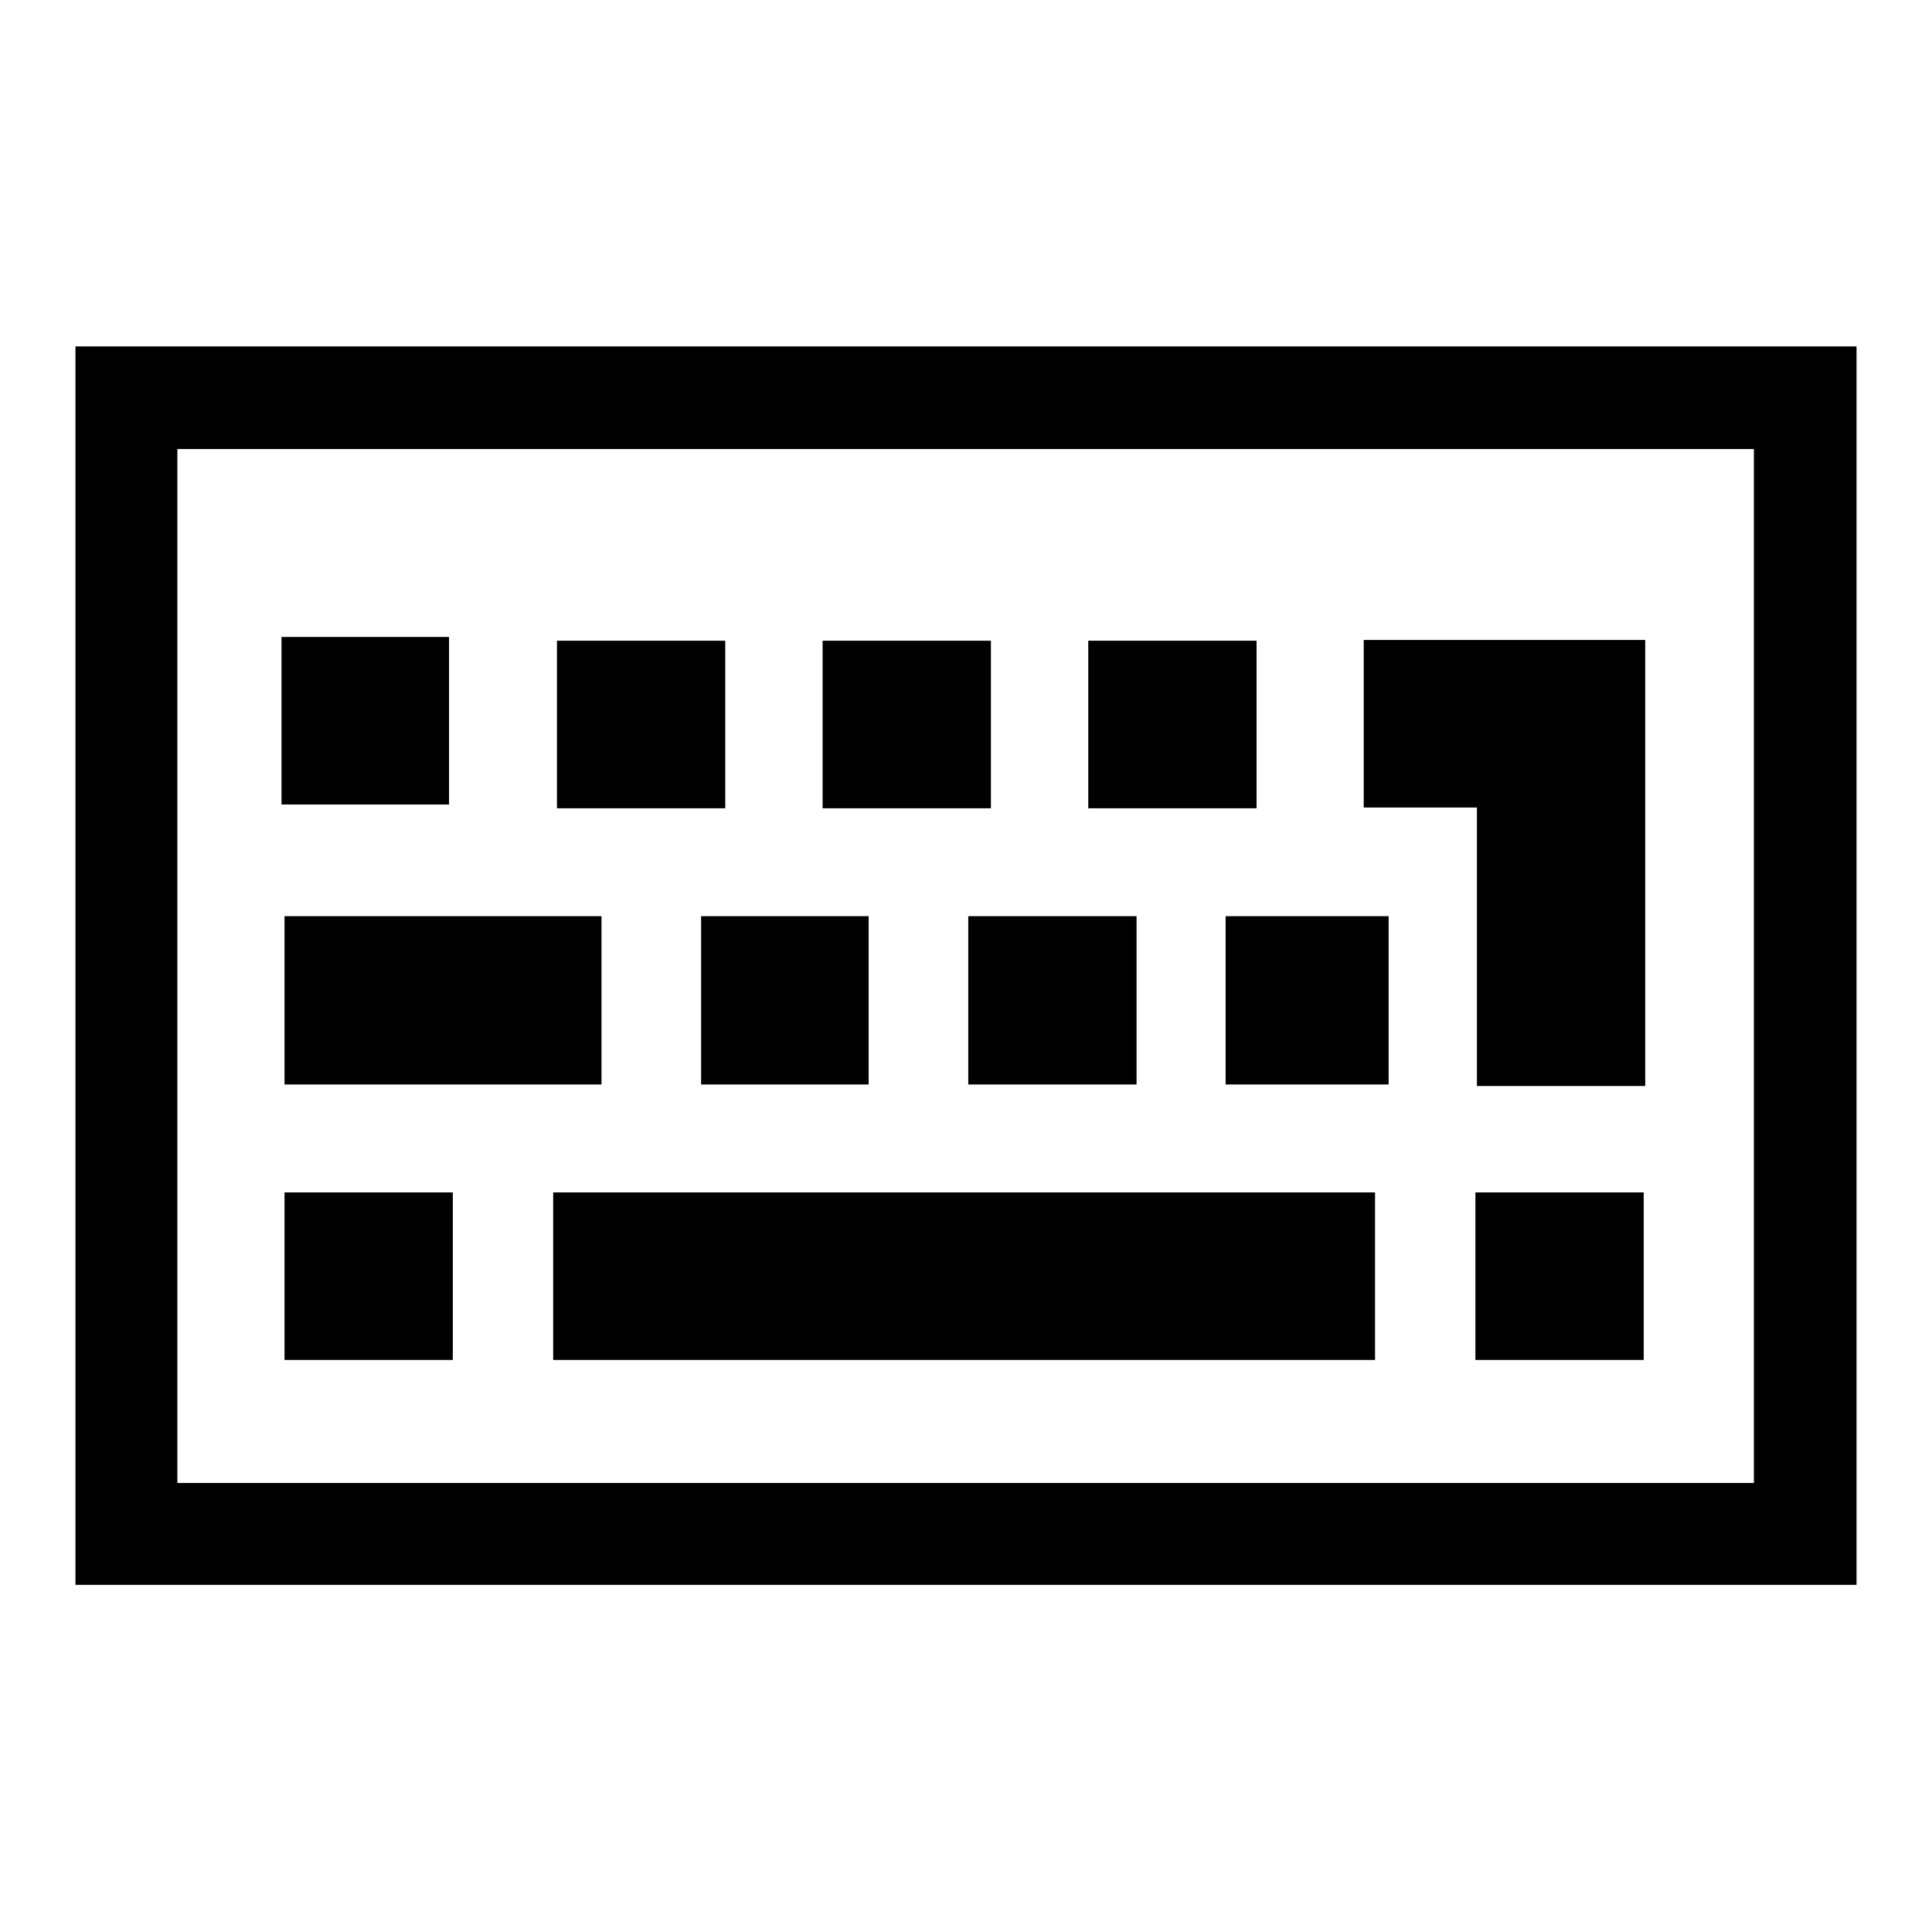 <?xml version="1.0" encoding="utf-8"?>
<!-- Svg Vector Icons : http://www.onlinewebfonts.com/icon -->
<!DOCTYPE svg PUBLIC "-//W3C//DTD SVG 1.1//EN" "http://www.w3.org/Graphics/SVG/1.1/DTD/svg11.dtd">
<svg version="1.1" xmlns="http://www.w3.org/2000/svg" xmlns:xlink="http://www.w3.org/1999/xlink" x="0px" y="0px" viewBox="0 0 256 256" enable-background="new 0 0 256 256" xml:space="preserve">
<g> <path fill="#000000" d="M10,45.9v164.1h236V45.9H10z M232.5,196.5H23.5V59.5h208.9V196.5z M96.1,84.9H73.8v22.2h22.3V84.9z  M131.3,84.9H109v22.2h22.3V84.9z M166.5,84.9h-22.3v22.2h22.3V84.9z M162.3,143.7H184v-22.3h-21.6V143.7z M59.5,84.4H37.3v22.2 h22.2V84.4z M79.7,121.4h-42v22.3h42V121.4L79.7,121.4z M92.9,121.4v22.3h22.2v-22.3H92.9z M128.3,121.4v22.3h22.3v-22.3H128.3z  M37.7,180.2h22.3V158H37.7V180.2z M73.3,180.2h108.9V158H73.3V180.2z M195.8,143.9H218V84.8h-37.3v22.2h15V143.9z M195.5,180.2 h22.3V158h-22.3V180.2z"/></g>
</svg>